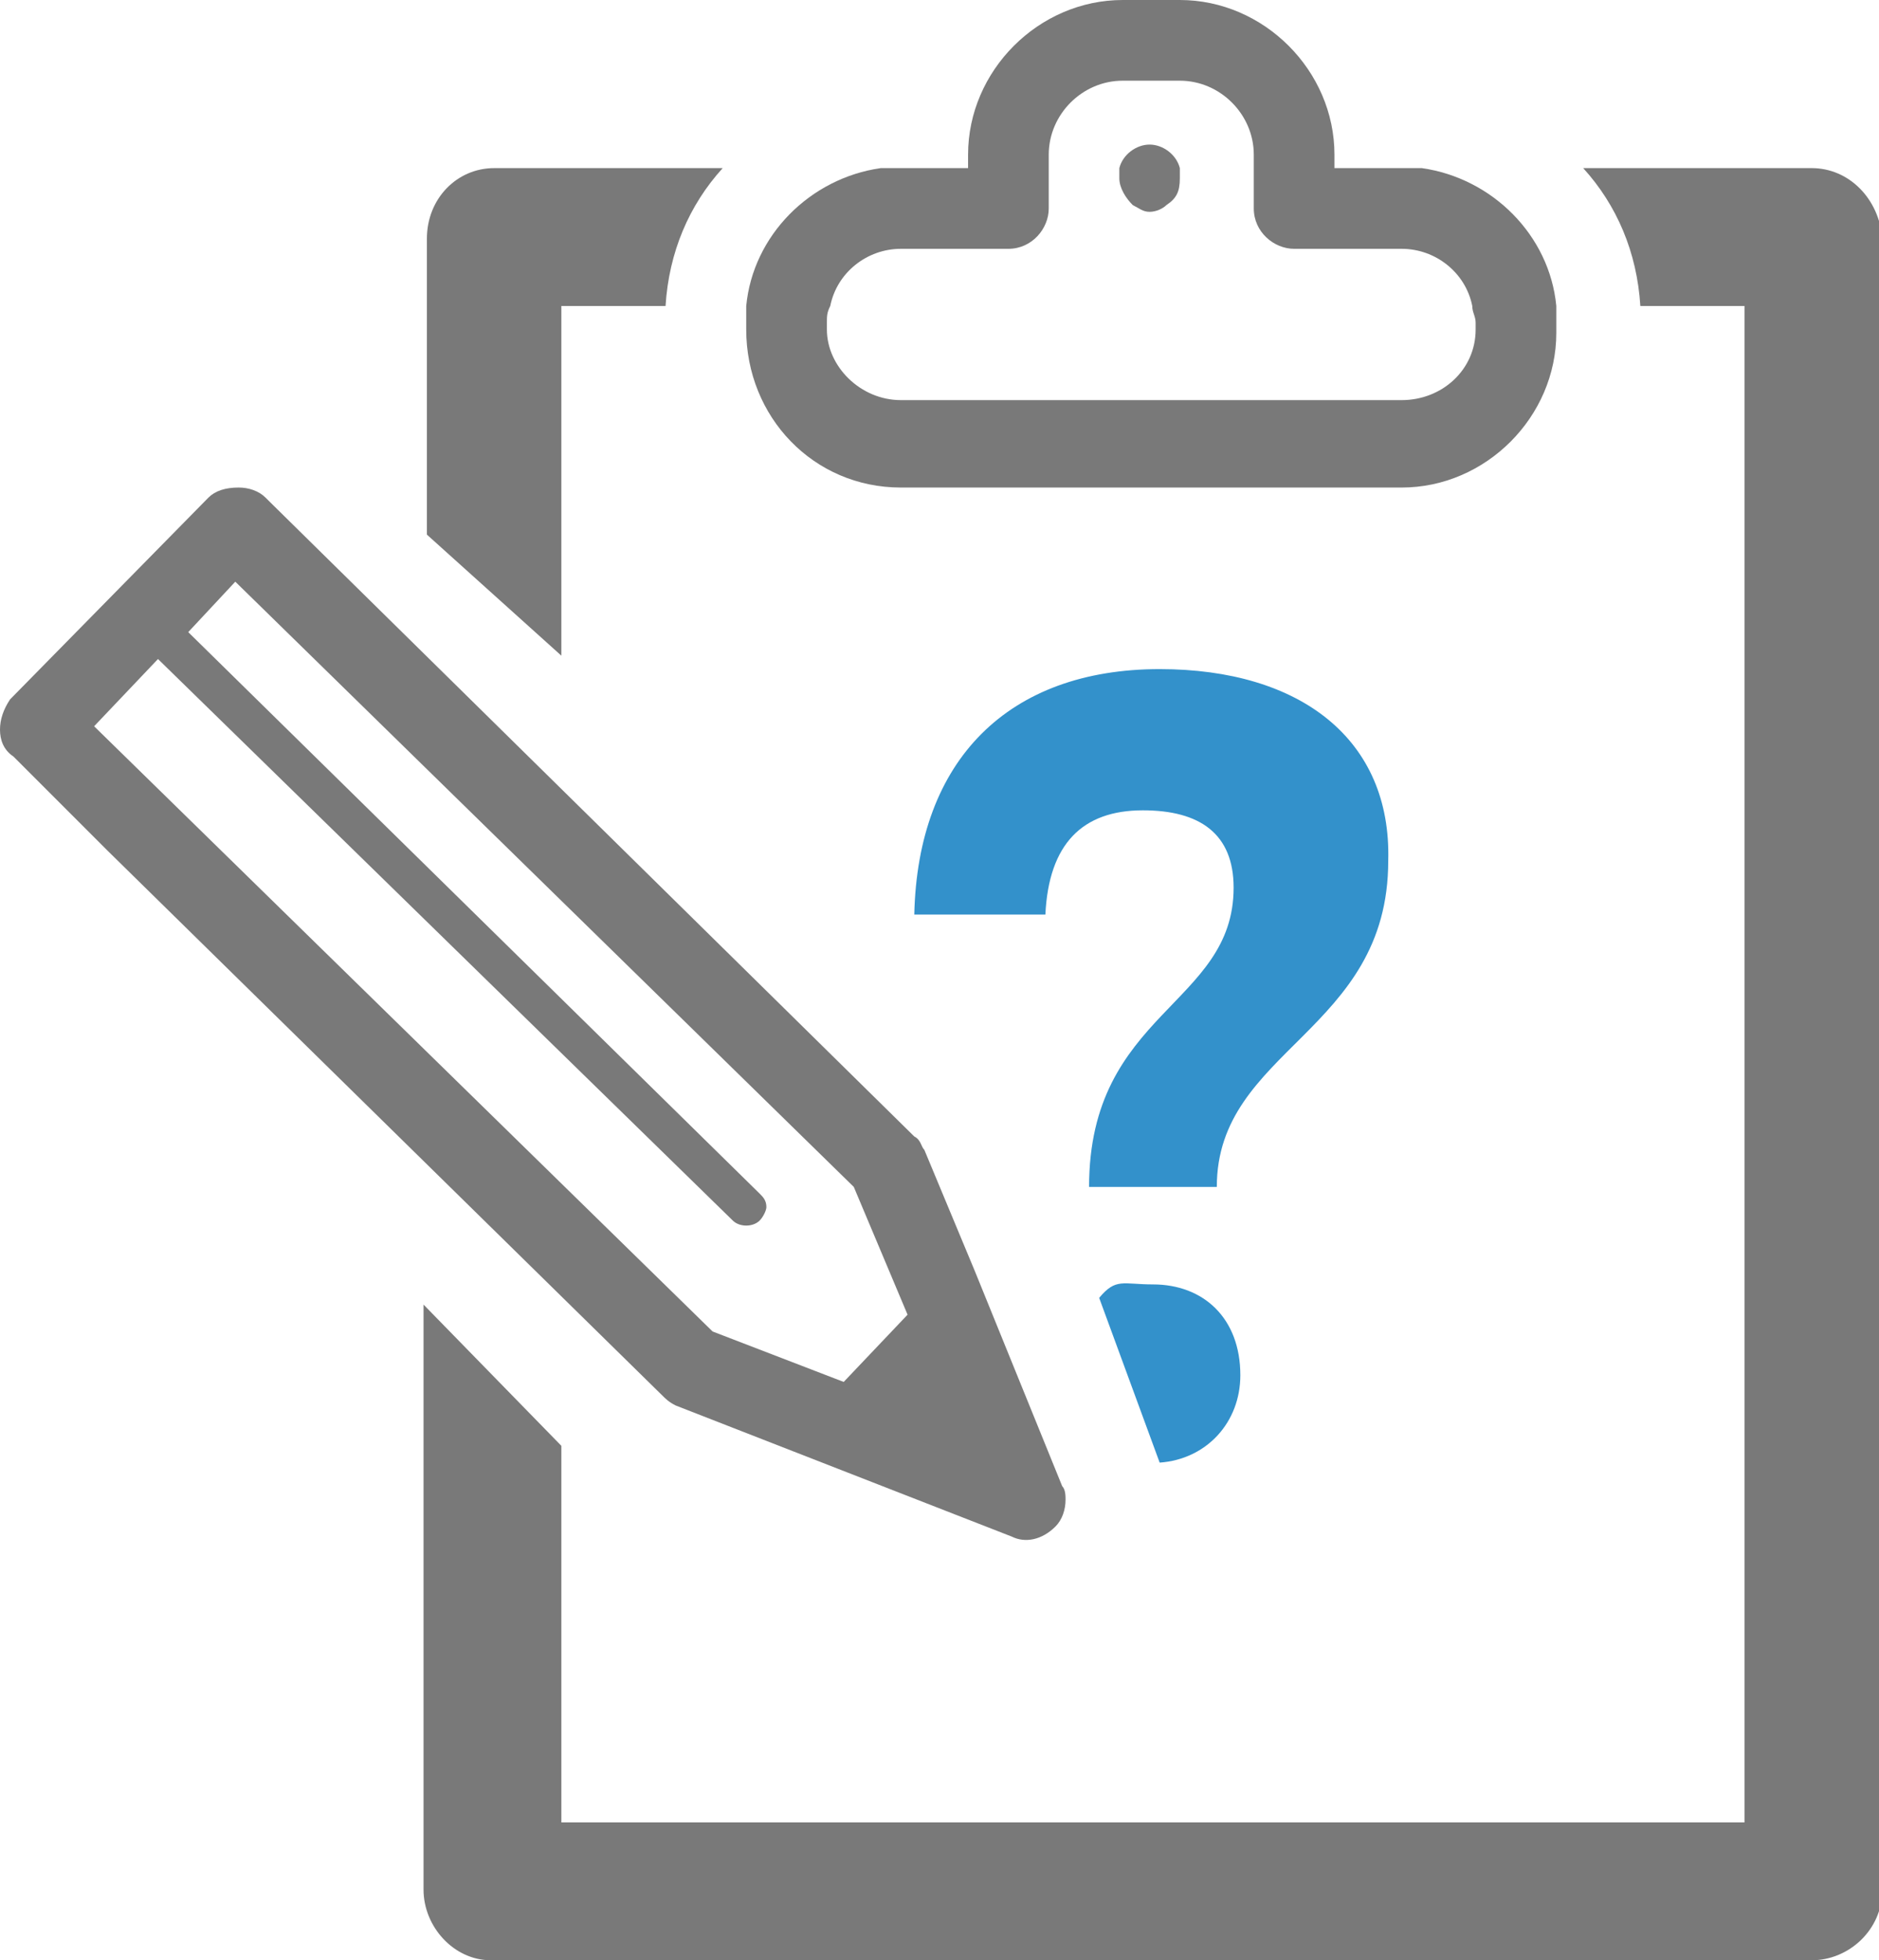 <?xml version="1.0" encoding="utf-8"?>
<!-- Generator: Adobe Illustrator 20.1.0, SVG Export Plug-In . SVG Version: 6.00 Build 0)  -->
<!DOCTYPE svg PUBLIC "-//W3C//DTD SVG 1.1//EN" "http://www.w3.org/Graphics/SVG/1.1/DTD/svg11.dtd">
<svg version="1.1" id="Ebene_1" xmlns="http://www.w3.org/2000/svg" xmlns:xlink="http://www.w3.org/1999/xlink" x="0px" y="0px"
	 viewBox="0 0 55.9 58.3" style="enable-background:new 0 0 55.9 58.3;" xml:space="preserve">
<style type="text/css">
	.st0{fill:#797979;}
	.st1{fill:#3391CB;}
</style>
<g>
	<g>
		<path class="st0" d="M26.8,14.5h14.9c2.5,0,4.6-2.1,4.6-4.6V9.6c0-0.2,0-0.3,0-0.5c-0.2-2.1-1.9-3.8-4-4.1c-0.2,0-0.4,0-0.6,0h-2
			V4.6c0-2.5-2.1-4.6-4.6-4.6h-1.7c-2.5,0-4.6,2.1-4.6,4.6V5h-2c-0.2,0-0.4,0-0.6,0c-2.1,0.3-3.8,2-4,4.1c0,0.2,0,0.3,0,0.5v0.2
			C22.2,12.4,24.2,14.5,26.8,14.5z M24.6,9.6c0-0.2,0-0.3,0.1-0.5c0.2-1,1.1-1.7,2.1-1.7H30c0.7,0,1.2-0.6,1.2-1.2V5V4.6
			c0-1.2,1-2.2,2.2-2.2h1.7c1.2,0,2.2,1,2.2,2.2V5v1.2c0,0.7,0.6,1.2,1.2,1.2h3.2c1,0,1.9,0.7,2.1,1.7c0,0.2,0.1,0.3,0.1,0.5v0.2
			c0,1.2-1,2.1-2.2,2.1H26.8c-1.2,0-2.2-1-2.2-2.1V9.6z"/>
	</g>
	<g>
		<path class="st0" d="M33.7,6.1c0.2,0.1,0.3,0.2,0.5,0.2c0.2,0,0.4-0.1,0.5-0.2c0.3-0.2,0.4-0.4,0.4-0.8c0-0.1,0-0.2,0-0.3
			c-0.1-0.4-0.5-0.7-0.9-0.7S33.4,4.6,33.3,5c0,0.1,0,0.2,0,0.3C33.3,5.6,33.5,5.9,33.7,6.1z"/>
	</g>
</g>
<g>
	<path class="st0" d="M6.2,14.8l-5.9,6C0.1,21.1,0,21.4,0,21.7c0,0.3,0.1,0.6,0.4,0.8l0.8,0.8l1.9,1.9l0.1,0.1l16.5,16.2
		c0.1,0.1,0.2,0.2,0.4,0.3l10,3.9c0.4,0.2,0.9,0.1,1.3-0.3c0.2-0.2,0.3-0.5,0.3-0.8c0-0.1,0-0.3-0.1-0.4L29,37.8l-1.5-3.6
		c-0.1-0.1-0.1-0.3-0.3-0.4L8,14.9l-0.1-0.1c-0.2-0.2-0.5-0.3-0.8-0.3C6.7,14.5,6.4,14.6,6.2,14.8z M27,39.1l-1.9,2l-3.9-1.5
		l-18.4-18l1.9-2l17.1,16.7c0.2,0.2,0.6,0.2,0.8,0c0.1-0.1,0.2-0.3,0.2-0.4c0-0.2-0.1-0.3-0.2-0.4L5.6,18.8L7,17.3l18.4,18L27,39.1z
		"/>
</g>
<path class="st0" d="M11.1,6.2"/>
<g>
	<g>
		<path class="st0" d="M16.7,19.5V9.1h3.1c0.1-1.6,0.7-3,1.7-4.1h-6.8c-1.1,0-2,0.9-2,2.1v8.8L16.7,19.5z"/>
	</g>
	<g>
		<path class="st0" d="M53.9,5h-6.8c1,1.1,1.6,2.5,1.7,4.1h3.1v45.1H16.7V43l-4.1-4.2v17.4c0,1.1,0.9,2.1,2,2.1h39.3
			c1.1,0,2.1-0.9,2.1-2.1V7.1C55.9,5.9,55,5,53.9,5z"/>
	</g>
</g>
<g>
	<path class="st1" d="M34.3,38.2c-0.9,0-1.1-0.2-1.6,0.4l1.8,4.9c1.4-0.1,2.4-1.2,2.4-2.6C36.9,39.2,35.8,38.2,34.3,38.2z"/>
	<path class="st1" d="M34.5,19.9c-4.5,0-7.2,2.7-7.3,7.3l3.9,0c0.1-2.1,1.1-3.1,2.9-3.1c1.7,0,2.7,0.7,2.7,2.3
		c0,3.5-4.3,3.7-4.3,8.9h3.8c0-4.1,5.1-4.6,5.1-9.7C41.4,22,38.7,19.9,34.5,19.9z"/>
</g>
</svg>
